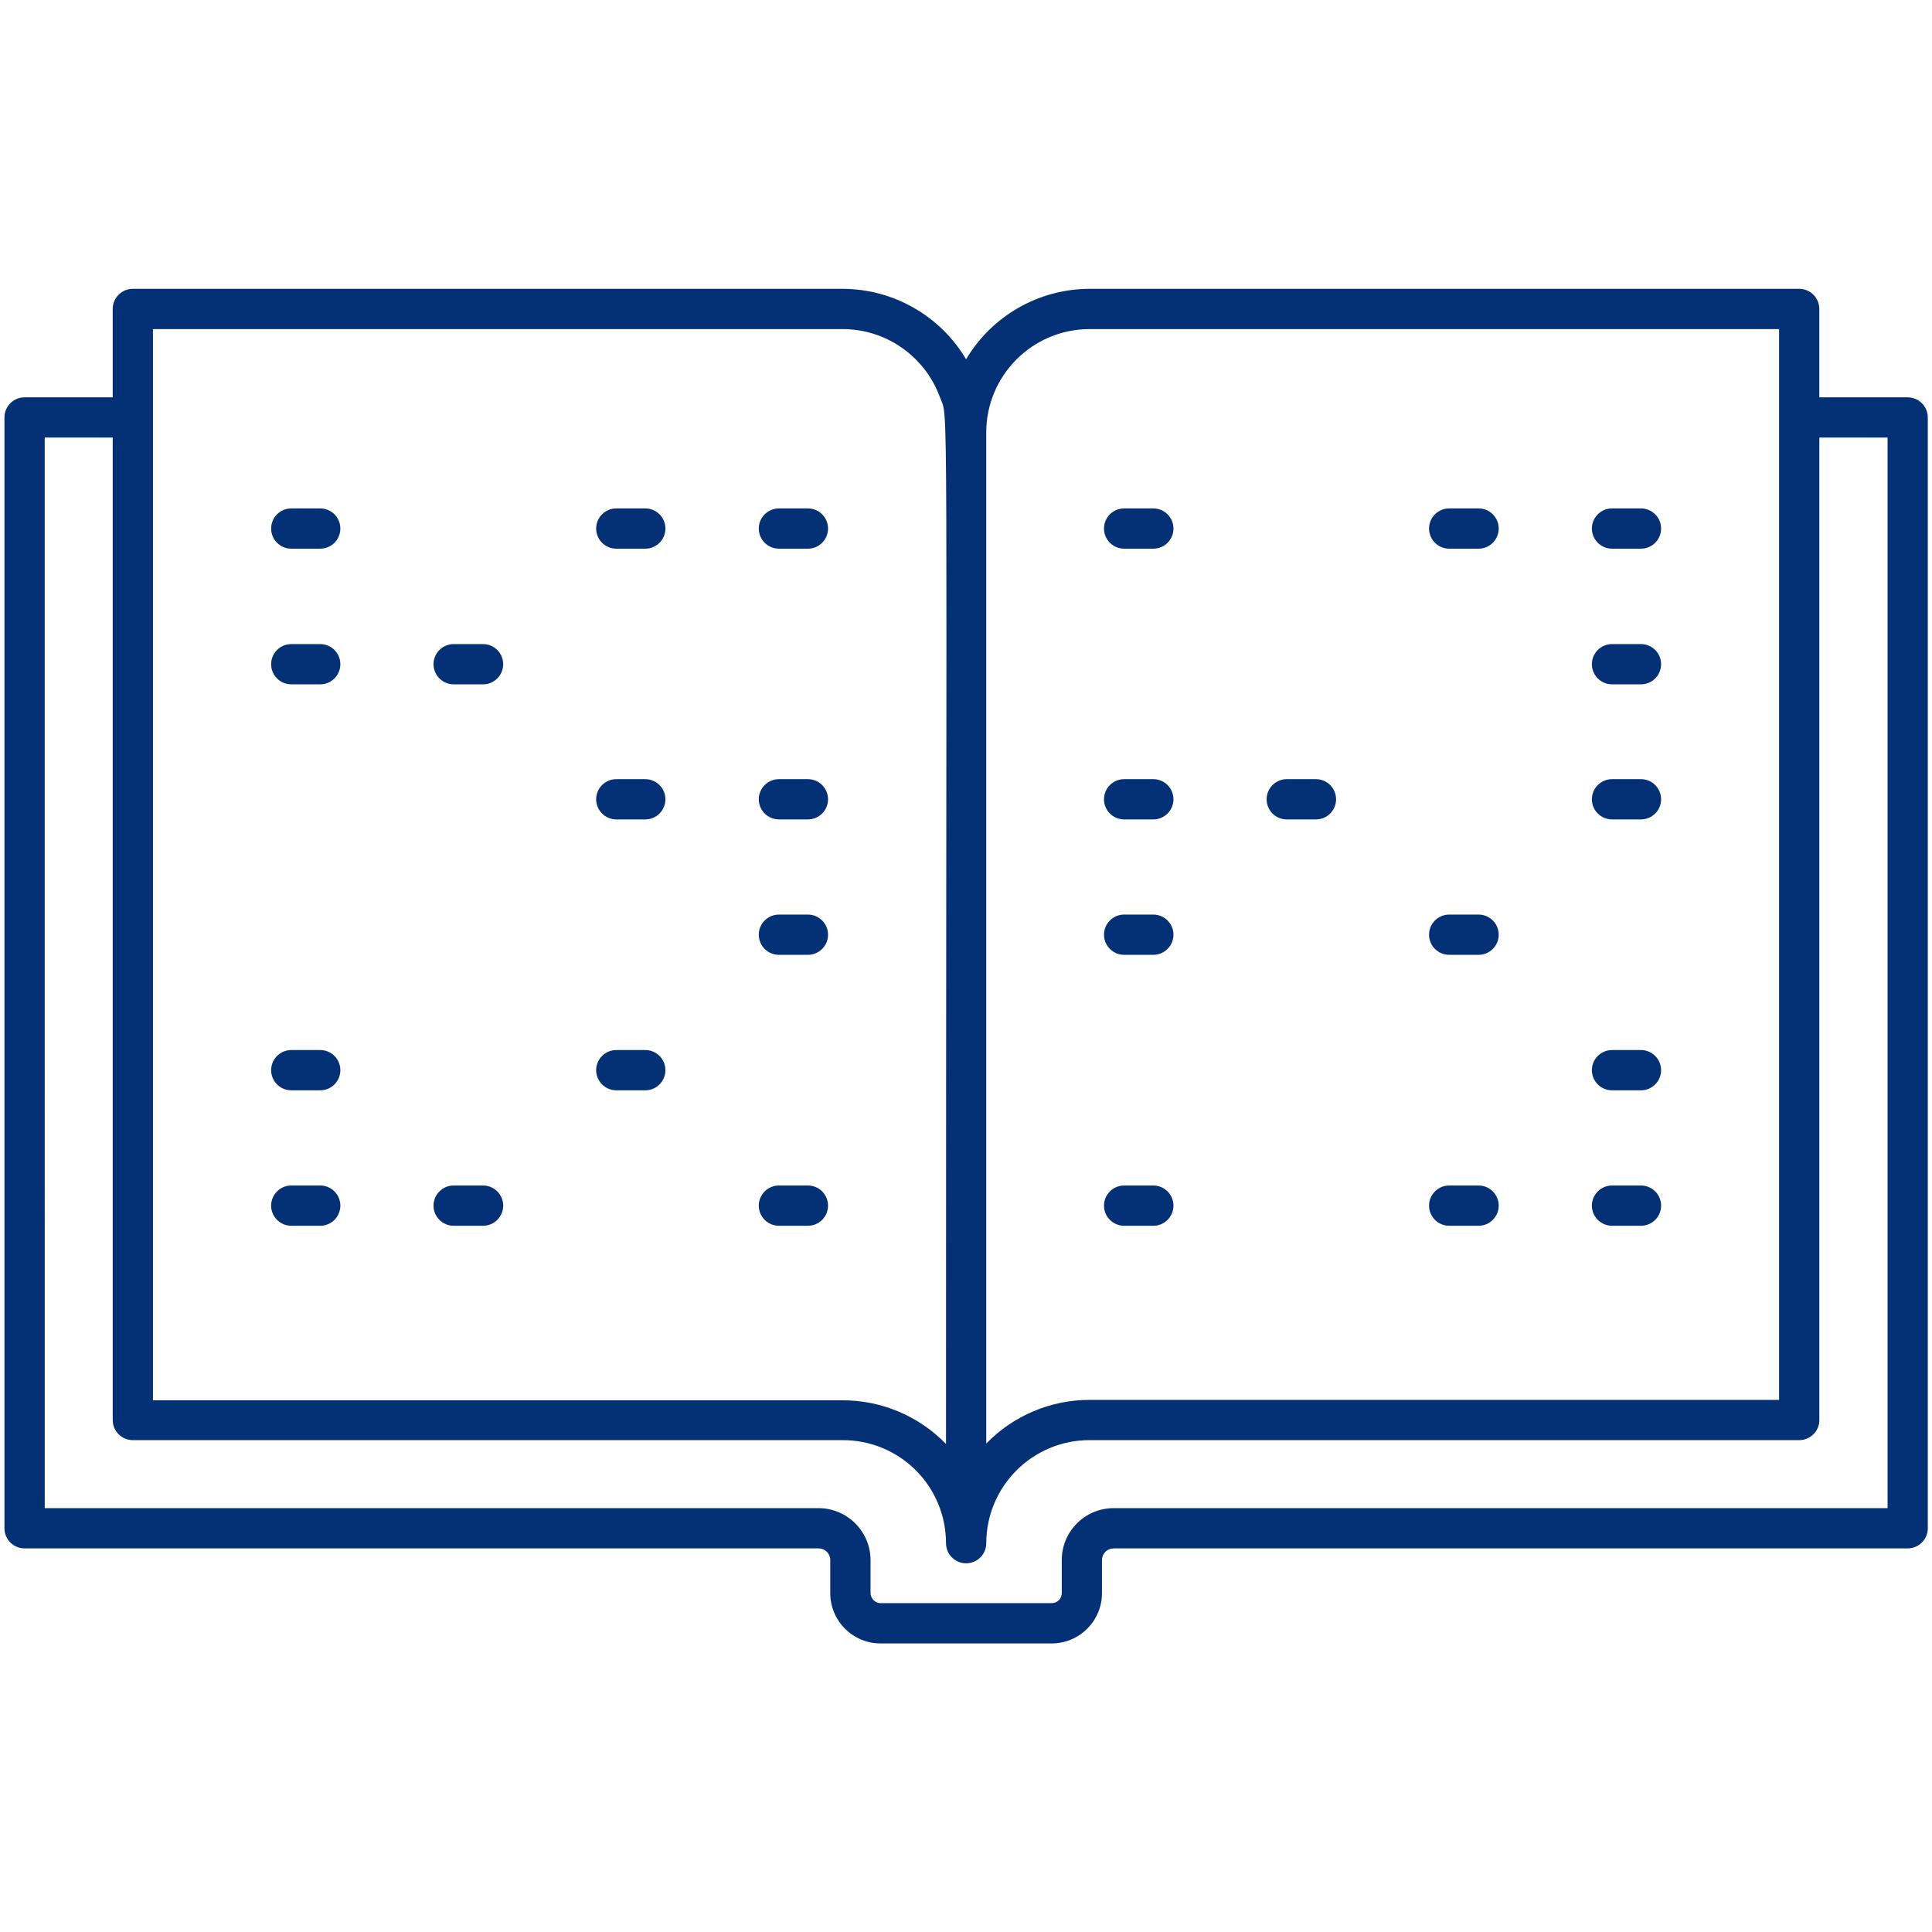 <svg xmlns="http://www.w3.org/2000/svg" xmlns:xlink="http://www.w3.org/1999/xlink" viewBox="0,0,256,256" width="96px" height="96px" fill-rule="nonzero"><g fill="#043175" fill-rule="nonzero" stroke="none" stroke-width="1" stroke-linecap="butt" stroke-linejoin="miter" stroke-miterlimit="10" stroke-dasharray="" stroke-dashoffset="0" font-family="none" font-weight="none" font-size="none" text-anchor="none" style="mix-blend-mode: normal"><g transform="scale(2.667,2.667)"><path d="M6.6,14.35c-0.552,0 -1,0.448 -1,1v4.391h-4.379c-0.552,0 -1,0.448 -1,1v55.189c0,0.552 0.448,1 1,1h39.449c0.156,-0 0.305,0.062 0.414,0.173c0.109,0.111 0.169,0.261 0.166,0.417v1.631c-0,1.377 1.113,2.495 2.49,2.5h8.52c1.377,-0.005 2.49,-1.123 2.49,-2.5v-1.631c-0.003,-0.156 0.057,-0.306 0.166,-0.417c0.109,-0.111 0.258,-0.173 0.414,-0.173h39.449c0.552,0 1,-0.448 1,-1v-55.189c0,-0.552 -0.448,-1 -1,-1h-4.389v-4.391c0,-0.552 -0.448,-1 -1,-1h-35.26c-2.517,0.006 -4.846,1.335 -6.131,3.5c-1.285,-2.165 -3.614,-3.494 -6.131,-3.5zM7.6,16.35h34.27c2.162,0.004 4.091,1.359 4.83,3.391c0.44,1.22 0.301,-2.45 0.301,52c-1.347,-1.387 -3.198,-2.17 -5.131,-2.17h-34.27zM54.131,16.35h34.26v53.201h-34.26c-1.933,-0 -3.784,0.783 -5.131,2.17v-50.24c0.005,-2.832 2.299,-5.126 5.131,-5.131zM2.221,21.74h3.379v48.811c0,0.552 0.448,1 1,1h35.27c1.36,-0.003 2.665,0.535 3.627,1.495c0.963,0.96 1.504,2.264 1.504,3.624c0,0.552 0.448,1 1,1c0.552,0 1,-0.448 1,-1c0.006,-2.829 2.302,-5.12 5.131,-5.119h35.26c0.552,0 1,-0.448 1,-1v-48.811h3.389v53.189h-38.449c-0.686,-0 -1.344,0.273 -1.828,0.759c-0.484,0.486 -0.755,1.145 -0.752,1.831v1.631c0,0.272 -0.218,0.495 -0.49,0.5h-8.52c-0.27,-0.01 -0.485,-0.23 -0.49,-0.5v-1.631c-0,-1.426 -1.154,-2.584 -2.58,-2.59h-38.449zM14.471,25.26c-0.552,0 -1,0.448 -1,1c0,0.552 0.448,1 1,1h1.439c0.552,0 1,-0.448 1,-1c0,-0.552 -0.448,-1 -1,-1zM30.619,25.26c-0.552,0 -1,0.448 -1,1c0,0.552 0.448,1 1,1h1.441c0.552,0 1,-0.448 1,-1c0,-0.552 -0.448,-1 -1,-1zM38.699,25.26c-0.552,0 -1,0.448 -1,1c0,0.552 0.448,1 1,1h1.441c0.552,0 1,-0.448 1,-1c0,-0.552 -0.448,-1 -1,-1zM55.85,25.26c-0.552,0 -1,0.448 -1,1c0,0.552 0.448,1 1,1h1.451c0.552,0 1,-0.448 1,-1c0,-0.552 -0.448,-1 -1,-1zM72,25.26c-0.552,0 -1,0.448 -1,1c0,0.552 0.448,1 1,1h1.461c0.552,0 1,-0.448 1,-1c0,-0.552 -0.448,-1 -1,-1zM80.09,25.26c-0.552,0 -1,0.448 -1,1c0,0.552 0.448,1 1,1h1.439c0.552,0 1,-0.448 1,-1c0,-0.552 -0.448,-1 -1,-1zM14.471,32c-0.552,0 -1,0.448 -1,1c0,0.552 0.448,1 1,1h1.439c0.552,0 1,-0.448 1,-1c0,-0.552 -0.448,-1 -1,-1zM22.539,32c-0.552,0 -1,0.448 -1,1c0,0.552 0.448,1 1,1h1.461c0.552,0 1,-0.448 1,-1c0,-0.552 -0.448,-1 -1,-1zM80.09,32c-0.552,0 -1,0.448 -1,1c0,0.552 0.448,1 1,1h1.439c0.552,0 1,-0.448 1,-1c0,-0.552 -0.448,-1 -1,-1zM30.619,38.711c-0.552,0 -1,0.448 -1,1c0,0.552 0.448,1 1,1h1.441c0.552,0 1,-0.448 1,-1c0,-0.552 -0.448,-1 -1,-1zM38.699,38.711c-0.552,0 -1,0.448 -1,1c0,0.552 0.448,1 1,1h1.441c0.552,0 1,-0.448 1,-1c0,-0.552 -0.448,-1 -1,-1zM55.85,38.711c-0.552,0 -1,0.448 -1,1c0,0.552 0.448,1 1,1h1.451c0.552,0 1,-0.448 1,-1c0,-0.552 -0.448,-1 -1,-1zM63.93,38.711c-0.552,0 -1,0.448 -1,1c0,0.552 0.448,1 1,1h1.451c0.552,0 1,-0.448 1,-1c0,-0.552 -0.448,-1 -1,-1zM80.09,38.711c-0.552,0 -1,0.448 -1,1c0,0.552 0.448,1 1,1h1.439c0.552,0 1,-0.448 1,-1c0,-0.552 -0.448,-1 -1,-1zM38.699,45.439c-0.552,0 -1,0.448 -1,1c0,0.552 0.448,1 1,1h1.441c0.552,0 1,-0.448 1,-1c0,-0.552 -0.448,-1 -1,-1zM55.85,45.439c-0.552,0 -1,0.448 -1,1c0,0.552 0.448,1 1,1h1.451c0.552,0 1,-0.448 1,-1c0,-0.552 -0.448,-1 -1,-1zM72,45.439c-0.552,0 -1,0.448 -1,1c0,0.552 0.448,1 1,1h1.461c0.552,0 1,-0.448 1,-1c0,-0.552 -0.448,-1 -1,-1zM14.471,52.17c-0.552,0 -1,0.448 -1,1c0,0.552 0.448,1 1,1h1.439c0.552,0 1,-0.448 1,-1c0,-0.552 -0.448,-1 -1,-1zM30.619,52.17c-0.552,0 -1,0.448 -1,1c0,0.552 0.448,1 1,1h1.441c0.552,0 1,-0.448 1,-1c0,-0.552 -0.448,-1 -1,-1zM80.09,52.17c-0.552,0 -1,0.448 -1,1c0,0.552 0.448,1 1,1h1.439c0.552,0 1,-0.448 1,-1c0,-0.552 -0.448,-1 -1,-1zM14.471,58.9c-0.552,0 -1,0.448 -1,1c0,0.552 0.448,1 1,1h1.439c0.552,0 1,-0.448 1,-1c0,-0.552 -0.448,-1 -1,-1zM22.539,58.9c-0.552,0 -1,0.448 -1,1c0,0.552 0.448,1 1,1h1.461c0.552,0 1,-0.448 1,-1c0,-0.552 -0.448,-1 -1,-1zM38.699,58.9c-0.552,0 -1,0.448 -1,1c0,0.552 0.448,1 1,1h1.441c0.552,0 1,-0.448 1,-1c0,-0.552 -0.448,-1 -1,-1zM55.85,58.9c-0.552,0 -1,0.448 -1,1c0,0.552 0.448,1 1,1h1.451c0.552,0 1,-0.448 1,-1c0,-0.552 -0.448,-1 -1,-1zM72,58.9c-0.552,0 -1,0.448 -1,1c0,0.552 0.448,1 1,1h1.461c0.552,0 1,-0.448 1,-1c0,-0.552 -0.448,-1 -1,-1zM80.09,58.9c-0.552,0 -1,0.448 -1,1c0,0.552 0.448,1 1,1h1.439c0.552,0 1,-0.448 1,-1c0,-0.552 -0.448,-1 -1,-1z"></path></g></g></svg>